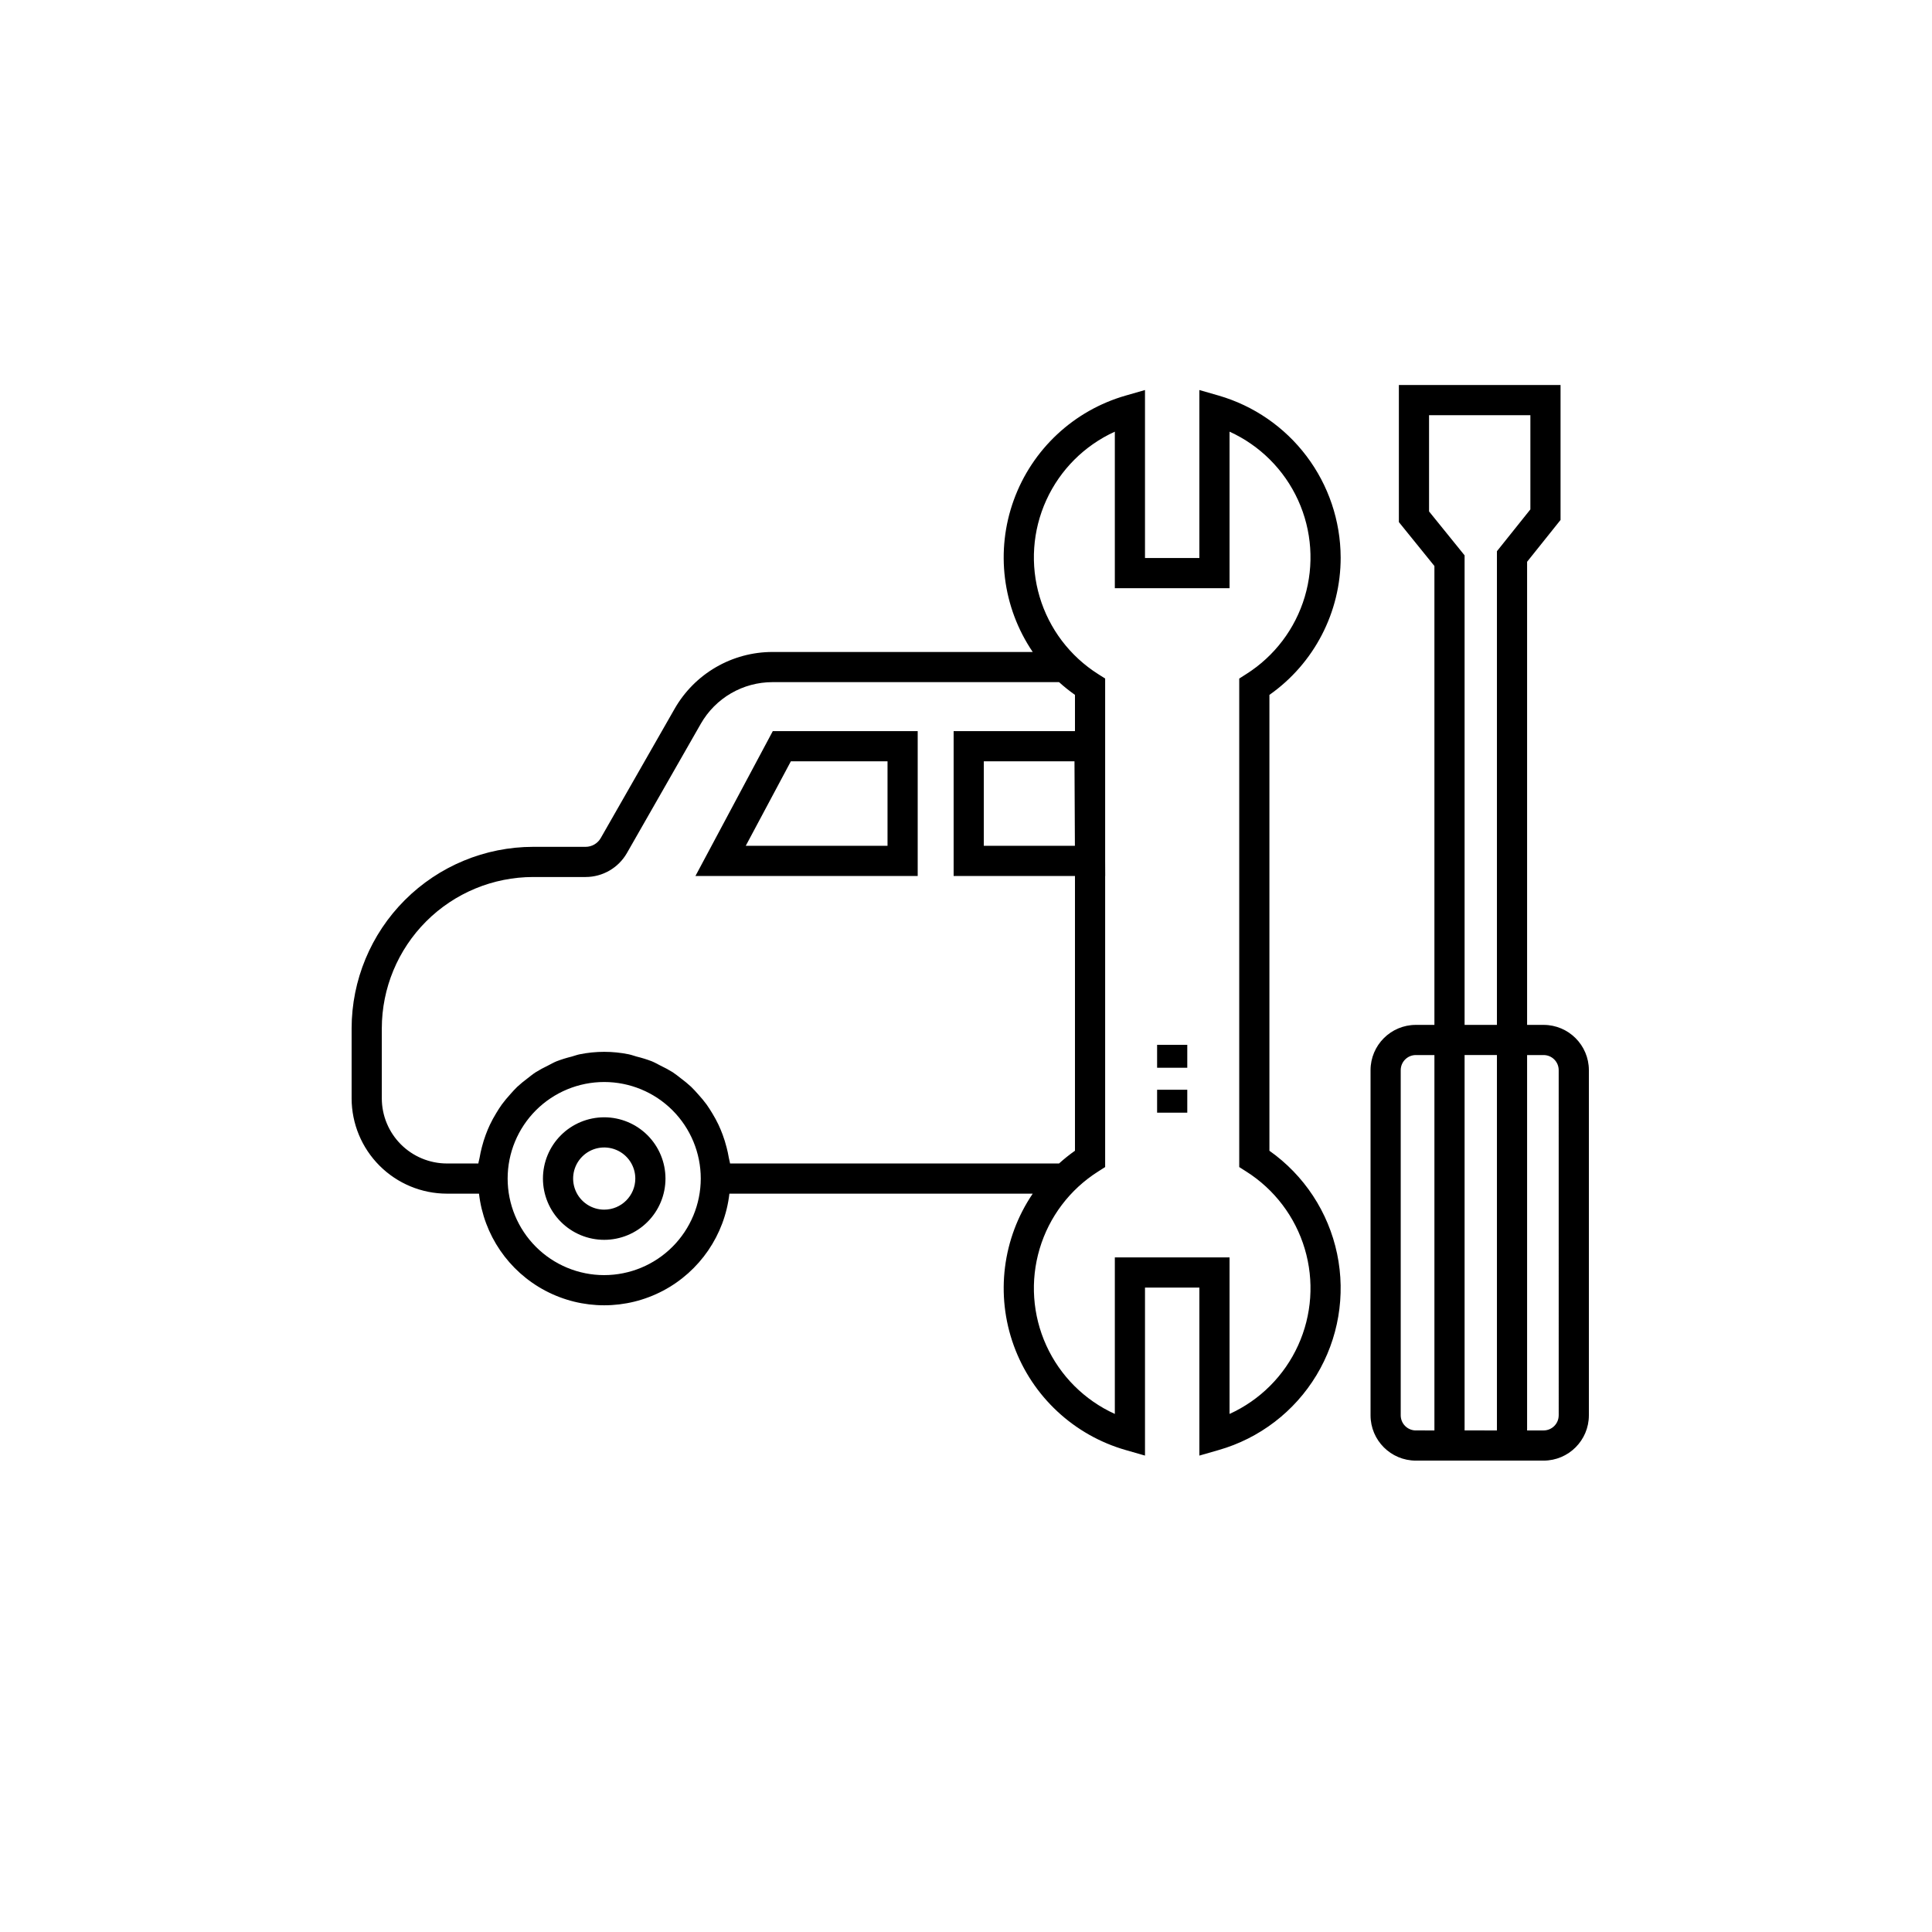 <?xml version="1.0" encoding="UTF-8"?>
<!-- Uploaded to: ICON Repo, www.iconrepo.com, Generator: ICON Repo Mixer Tools -->
<svg fill="#000000" width="800px" height="800px" version="1.1" viewBox="144 144 512 512" xmlns="http://www.w3.org/2000/svg">
 <path d="m499.29 291.72c-0.035-9.684-3.203-19.098-9.035-26.828-5.832-7.734-14.012-13.371-23.312-16.066l-5.098-1.465v44.523h-14.41v-44.523l-5.098 1.465c-13.758 3.938-24.793 14.234-29.672 27.684-4.883 13.449-3.016 28.426 5.016 40.27h-68.992c-5.258 0.004-10.418 1.398-14.965 4.035-4.543 2.637-8.312 6.43-10.926 10.988l-19.598 34.297c-0.824 1.43-2.348 2.316-4 2.32h-13.906c-12.758 0.012-24.984 5.086-34.004 14.105-9.02 9.016-14.094 21.246-14.109 34v18.555c0.008 6.695 2.672 13.113 7.406 17.844 4.731 4.734 11.148 7.398 17.844 7.406h8.508c1.258 10.953 7.84 20.582 17.594 25.727 9.754 5.144 21.418 5.144 31.172 0 9.75-5.144 16.336-14.773 17.594-25.727h80.383c-8.031 11.844-9.898 26.816-5.016 40.27 4.879 13.449 15.914 23.742 29.672 27.68l5.098 1.465v-44.523h14.41v44.523l5.098-1.465c10.844-3.098 20.109-10.188 25.934-19.84 5.828-9.656 7.777-21.156 5.465-32.195-2.312-11.035-8.723-20.785-17.934-27.285v-120.81c11.859-8.336 18.906-21.934 18.883-36.43zm-195.17 190.2c-6.785 0-13.297-2.699-18.094-7.496-4.797-4.797-7.496-11.309-7.496-18.094s2.699-13.293 7.496-18.094c4.801-4.797 11.309-7.492 18.094-7.492 6.785 0 13.297 2.695 18.094 7.492 4.797 4.801 7.496 11.309 7.496 18.094-0.012 6.785-2.707 13.289-7.504 18.086-4.797 4.797-11.301 7.496-18.086 7.504zm33.348-29.586c-0.059-0.504-0.23-0.969-0.312-1.465-0.16-0.961-0.367-1.891-0.605-2.824h-0.004c-0.289-1.141-0.637-2.262-1.047-3.367-0.332-0.887-0.684-1.746-1.086-2.598l0.004 0.004c-0.504-1.055-1.059-2.078-1.668-3.07-0.48-0.789-0.957-1.562-1.496-2.309-0.699-0.941-1.445-1.848-2.238-2.707-0.605-0.672-1.191-1.352-1.848-1.973v-0.004c-0.879-0.805-1.801-1.566-2.762-2.277-0.699-0.535-1.371-1.098-2.113-1.578-1.066-0.66-2.168-1.258-3.301-1.793-0.75-0.375-1.465-0.801-2.246-1.117v-0.004c-1.316-0.5-2.66-0.918-4.027-1.25-0.695-0.188-1.355-0.453-2.07-0.594v-0.004c-4.309-0.879-8.746-0.879-13.055 0-0.715 0.141-1.371 0.41-2.07 0.594v0.004c-1.367 0.332-2.715 0.75-4.027 1.25-0.781 0.316-1.492 0.742-2.246 1.117v0.004c-1.133 0.535-2.234 1.133-3.301 1.793-0.742 0.48-1.41 1.039-2.113 1.578-0.961 0.711-1.883 1.473-2.762 2.277-0.656 0.621-1.242 1.301-1.848 1.973v0.004c-0.793 0.859-1.539 1.766-2.238 2.707-0.539 0.746-1.02 1.52-1.496 2.309-0.609 0.992-1.168 2.016-1.668 3.07-0.402 0.848-0.754 1.711-1.086 2.598v-0.004c-0.406 1.105-0.758 2.227-1.047 3.367-0.238 0.93-0.445 1.863-0.605 2.824-0.082 0.496-0.254 0.961-0.312 1.465h-8.34c-4.574-0.008-8.961-1.828-12.191-5.059-3.234-3.234-5.055-7.621-5.059-12.195v-18.555c0.012-10.633 4.242-20.832 11.762-28.352 7.519-7.519 17.715-11.746 28.352-11.758h13.91-0.004c4.523-0.004 8.695-2.43 10.941-6.352l19.598-34.293c1.914-3.34 4.672-6.113 7.996-8.043 3.328-1.93 7.106-2.949 10.953-2.953h75.969c1.336 1.207 2.746 2.332 4.219 3.375v9.605h-32.156v38.391h32.156v72.812c-1.473 1.039-2.883 2.164-4.219 3.375zm91.391-84.184h-24.141v-22.398h24.031zm45.406 86.316-0.004-0.004c7.473 4.727 12.98 12 15.508 20.473s1.902 17.574-1.762 25.621c-3.664 8.047-10.117 14.496-18.164 18.152v-41.484h-30.402v41.484c-8.051-3.656-14.5-10.105-18.164-18.152-3.664-8.047-4.289-17.148-1.762-25.621 2.523-8.473 8.031-15.746 15.504-20.473l1.855-1.18v-77.141h0.02l-0.02-4v-48.32l-1.855-1.18c-7.473-4.727-12.98-11.996-15.504-20.469-2.527-8.473-1.902-17.574 1.762-25.621 3.664-8.047 10.113-14.496 18.164-18.156v41.484h30.402v-41.484c8.047 3.66 14.5 10.109 18.164 18.156 3.664 8.047 4.289 17.148 1.762 25.621s-8.035 15.742-15.508 20.469l-1.852 1.18v129.46zm-23.621-33.582h7.996v6.078h-7.996zm0 11.91h7.996v6.074h-7.996zm-146.52 7.301c-4.305 0-8.438 1.711-11.48 4.754-3.047 3.047-4.758 7.176-4.758 11.48s1.711 8.438 4.758 11.48c3.043 3.047 7.172 4.758 11.48 4.758 4.305 0 8.434-1.711 11.48-4.758 3.043-3.043 4.754-7.172 4.754-11.48-0.004-4.305-1.715-8.43-4.758-11.477-3.047-3.043-7.172-4.754-11.477-4.758zm0 24.477v-0.004c-3.332 0-6.336-2.008-7.613-5.086-1.273-3.078-0.57-6.621 1.785-8.977 2.359-2.359 5.902-3.062 8.98-1.785 3.078 1.273 5.086 4.277 5.086 7.609-0.008 4.547-3.691 8.234-8.238 8.238zm24.172-88.422h58.902v-38.395h-38.402zm50.906-30.395v22.398l-37.57-0.004 11.957-22.398zm173.87 69.852h-4.375v-122.73l8.863-11.082v-35.766h-42.844v36.332l9.418 11.637v121.61h-4.93c-6.621 0.008-11.988 5.375-11.996 11.996v91.48c0.008 6.621 5.375 11.988 11.996 11.996h33.867c6.621-0.008 11.988-5.375 11.996-11.996v-91.48c-0.008-6.621-5.375-11.988-11.996-11.996zm-30.359-136.07v-25.508h26.852v24.969l-8.863 11.082v125.53h-8.57v-124.43zm-3.508 243.54v0.004c-2.207-0.004-3.996-1.793-4-4v-91.48c0.004-2.207 1.793-3.996 4-4h4.93v99.48zm12.926 0v-99.477h8.57v99.48zm24.941-4-0.004 0.004c0 2.207-1.789 3.996-3.996 4h-4.375v-99.48h4.375c2.207 0.004 3.996 1.793 3.996 4z"/>
</svg>